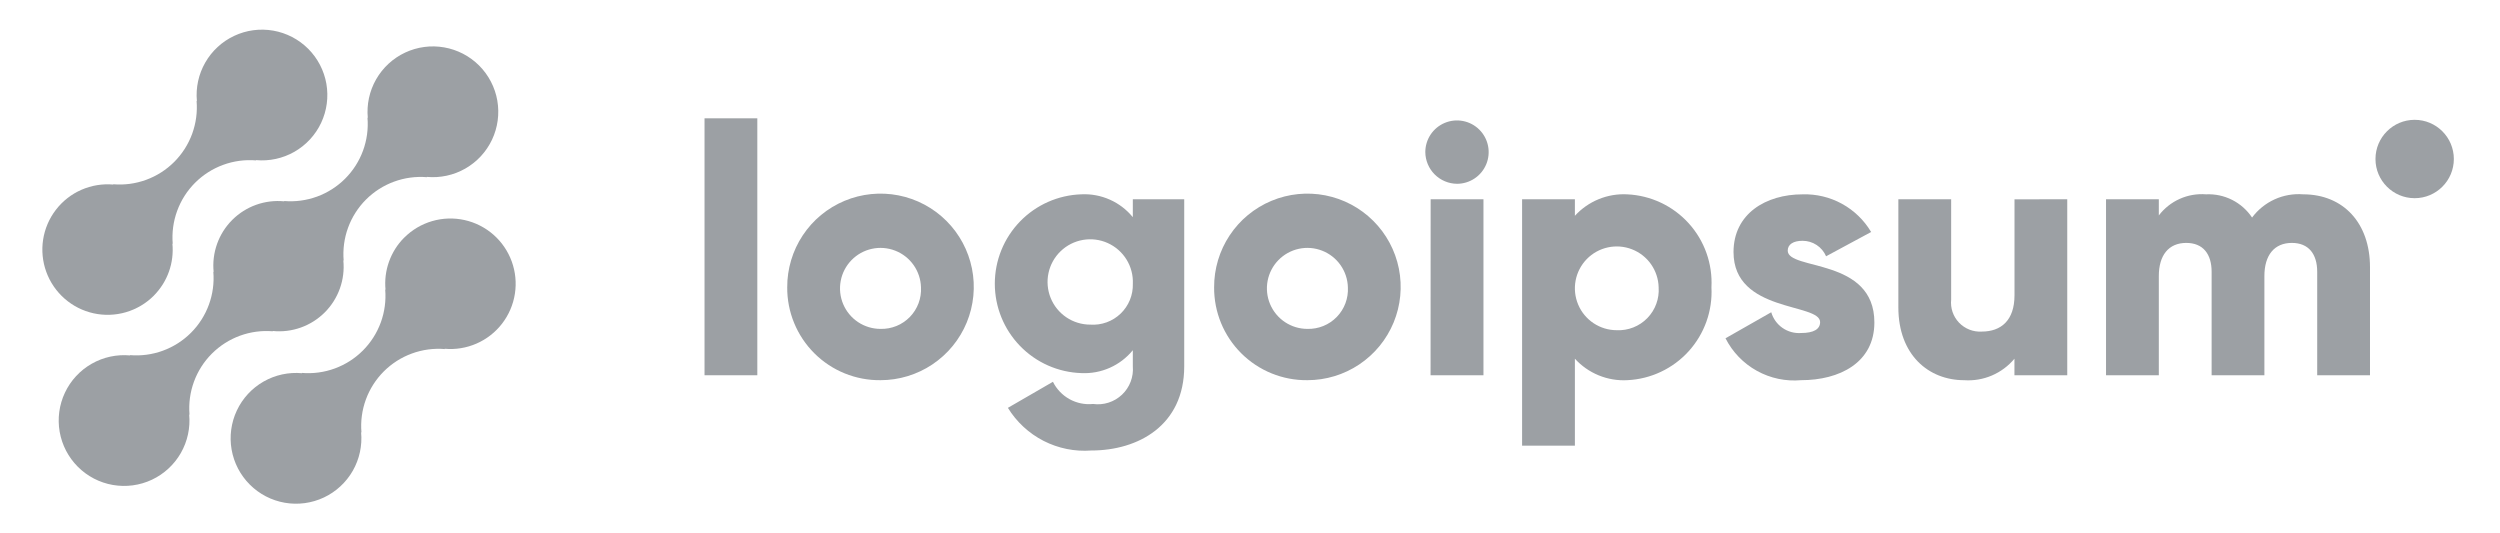 <svg width="225" height="48" viewBox="0 0 225 48" fill="none" xmlns="http://www.w3.org/2000/svg">
<g opacity="0.5">
<path d="M36.37 21.393C35.764 22.003 35.3 22.74 35.011 23.55C34.721 24.36 34.614 25.224 34.697 26.08L34.668 26.051C34.753 27.059 34.617 28.073 34.27 29.023C33.922 29.973 33.372 30.835 32.657 31.55C31.942 32.265 31.079 32.816 30.129 33.163C29.18 33.511 28.165 33.647 27.158 33.561L27.186 33.59C25.981 33.478 24.77 33.74 23.719 34.341C22.668 34.943 21.828 35.853 21.314 36.949C20.8 38.045 20.636 39.273 20.845 40.466C21.054 41.658 21.625 42.757 22.482 43.613C23.338 44.468 24.438 45.039 25.631 45.247C26.823 45.455 28.051 45.29 29.146 44.775C30.242 44.259 31.152 43.418 31.752 42.367C32.352 41.315 32.613 40.105 32.5 38.899L32.531 38.928C32.445 37.92 32.581 36.906 32.928 35.956C33.276 35.006 33.827 34.144 34.541 33.428C35.257 32.713 36.119 32.163 37.069 31.816C38.019 31.468 39.033 31.332 40.041 31.417L40.011 31.389C40.995 31.477 41.986 31.316 42.892 30.919C43.798 30.523 44.589 29.904 45.192 29.12C45.794 28.337 46.19 27.414 46.341 26.437C46.492 25.46 46.394 24.46 46.056 23.531C45.718 22.602 45.151 21.773 44.408 21.121C43.664 20.47 42.768 20.016 41.803 19.803C40.837 19.59 39.834 19.624 38.885 19.902C37.936 20.18 37.073 20.693 36.375 21.393H36.37Z" fill="#394149"/>
<path d="M24.567 29.817L24.537 29.788C25.393 29.875 26.258 29.77 27.069 29.481C27.88 29.192 28.617 28.726 29.226 28.118C29.835 27.509 30.301 26.773 30.59 25.962C30.88 25.151 30.986 24.287 30.9 23.43L30.93 23.459C30.845 22.451 30.981 21.437 31.328 20.487C31.676 19.537 32.226 18.675 32.941 17.959C33.657 17.244 34.519 16.694 35.469 16.347C36.419 15.999 37.433 15.863 38.441 15.948L38.41 15.92C39.616 16.033 40.827 15.771 41.879 15.171C42.93 14.57 43.771 13.66 44.286 12.565C44.801 11.469 44.966 10.241 44.758 9.048C44.549 7.855 43.978 6.756 43.122 5.899C42.266 5.043 41.166 4.472 39.973 4.264C38.781 4.055 37.553 4.22 36.457 4.735C35.361 5.25 34.451 6.091 33.85 7.143C33.25 8.194 32.988 9.405 33.102 10.611L33.073 10.58C33.158 11.588 33.022 12.602 32.675 13.553C32.328 14.502 31.777 15.365 31.062 16.08C30.347 16.795 29.485 17.346 28.535 17.693C27.584 18.04 26.57 18.176 25.562 18.091L25.591 18.121C24.735 18.035 23.87 18.14 23.059 18.429C22.248 18.718 21.511 19.183 20.902 19.792C20.293 20.4 19.827 21.137 19.538 21.947C19.248 22.758 19.142 23.623 19.228 24.48L19.199 24.451C19.284 25.459 19.148 26.473 18.8 27.422C18.453 28.372 17.903 29.235 17.188 29.95C16.472 30.665 15.61 31.215 14.66 31.562C13.711 31.91 12.697 32.046 11.689 31.961L11.718 31.99C10.512 31.877 9.301 32.138 8.249 32.739C7.198 33.339 6.357 34.249 5.842 35.345C5.327 36.441 5.162 37.669 5.37 38.862C5.579 40.054 6.15 41.154 7.006 42.01C7.862 42.867 8.962 43.438 10.155 43.646C11.348 43.854 12.576 43.69 13.671 43.175C14.767 42.659 15.677 41.819 16.278 40.767C16.878 39.715 17.14 38.504 17.026 37.299L17.057 37.328C16.972 36.32 17.108 35.306 17.455 34.356C17.802 33.406 18.353 32.543 19.068 31.828C19.783 31.113 20.646 30.563 21.595 30.215C22.545 29.868 23.559 29.732 24.567 29.817Z" fill="#394149"/>
<path d="M13.844 26.607C14.45 25.997 14.915 25.26 15.204 24.45C15.493 23.64 15.599 22.776 15.516 21.92L15.546 21.949C15.461 20.941 15.597 19.926 15.945 18.976C16.292 18.026 16.843 17.163 17.558 16.448C18.274 15.733 19.137 15.183 20.087 14.836C21.037 14.489 22.052 14.353 23.06 14.438L23.03 14.41C24.235 14.523 25.445 14.261 26.497 13.661C27.547 13.06 28.388 12.15 28.903 11.055C29.418 9.959 29.582 8.732 29.374 7.539C29.165 6.347 28.594 5.248 27.738 4.392C26.883 3.536 25.783 2.965 24.591 2.757C23.399 2.548 22.171 2.713 21.076 3.228C19.98 3.743 19.07 4.583 18.47 5.634C17.869 6.685 17.608 7.896 17.721 9.101L17.692 9.072C17.777 10.08 17.641 11.094 17.294 12.044C16.946 12.994 16.396 13.856 15.681 14.571C14.966 15.287 14.103 15.837 13.153 16.184C12.204 16.532 11.189 16.668 10.182 16.582L10.21 16.611C9.226 16.523 8.235 16.685 7.329 17.081C6.423 17.478 5.633 18.097 5.03 18.881C4.427 19.664 4.032 20.587 3.881 21.564C3.73 22.541 3.828 23.541 4.166 24.47C4.504 25.399 5.071 26.227 5.815 26.879C6.558 27.531 7.454 27.984 8.42 28.197C9.385 28.41 10.389 28.376 11.338 28.098C12.286 27.82 13.149 27.307 13.847 26.607H13.844Z" fill="#394149"/>
<path d="M63.407 10.648H68.159V33.773H63.407V10.648Z" fill="#394149"/>
<path d="M70.85 25.855C70.844 24.193 71.331 22.566 72.249 21.181C73.167 19.796 74.476 18.715 76.01 18.075C77.543 17.434 79.232 17.263 80.863 17.583C82.493 17.903 83.993 18.7 85.17 19.873C86.347 21.045 87.15 22.541 87.477 24.171C87.804 25.8 87.639 27.49 87.005 29.026C86.371 30.562 85.295 31.875 83.913 32.799C82.532 33.723 80.908 34.216 79.246 34.216C78.143 34.229 77.048 34.021 76.026 33.606C75.004 33.191 74.075 32.576 73.293 31.797C72.512 31.019 71.893 30.092 71.474 29.072C71.054 28.052 70.842 26.958 70.85 25.855ZM82.889 25.855C82.869 25.138 82.638 24.444 82.226 23.858C81.814 23.272 81.238 22.82 80.57 22.56C79.902 22.299 79.173 22.241 78.473 22.393C77.772 22.545 77.132 22.9 76.633 23.414C76.133 23.928 75.796 24.577 75.664 25.282C75.531 25.986 75.609 26.713 75.888 27.374C76.167 28.034 76.634 28.597 77.231 28.993C77.828 29.389 78.529 29.6 79.246 29.6C79.736 29.613 80.225 29.524 80.679 29.34C81.134 29.155 81.546 28.877 81.888 28.526C82.23 28.174 82.496 27.755 82.668 27.295C82.84 26.835 82.916 26.345 82.889 25.855Z" fill="#394149"/>
<path d="M106.58 17.934V32.974C106.58 38.296 102.43 40.545 98.217 40.545C96.734 40.657 95.248 40.357 93.924 39.68C92.6 39.002 91.488 37.973 90.71 36.706L94.764 34.361C95.091 35.022 95.612 35.567 96.257 35.924C96.903 36.281 97.642 36.432 98.375 36.357C98.844 36.422 99.321 36.38 99.772 36.236C100.223 36.091 100.635 35.847 100.979 35.522C101.323 35.197 101.589 34.798 101.758 34.356C101.926 33.914 101.994 33.44 101.954 32.968V31.52C101.398 32.201 100.69 32.742 99.886 33.099C99.083 33.457 98.207 33.621 97.329 33.579C95.239 33.513 93.257 32.637 91.802 31.135C90.347 29.633 89.533 27.624 89.533 25.534C89.533 23.443 90.347 21.434 91.802 19.932C93.257 18.43 95.239 17.554 97.329 17.488C98.207 17.446 99.083 17.61 99.886 17.968C100.69 18.325 101.398 18.866 101.954 19.547V17.931L106.58 17.934ZM101.956 25.536C101.988 24.77 101.79 24.012 101.388 23.36C100.985 22.707 100.397 22.191 99.698 21.875C98.999 21.56 98.222 21.462 97.467 21.592C96.712 21.722 96.013 22.075 95.46 22.606C94.907 23.137 94.525 23.821 94.365 24.571C94.204 25.32 94.271 26.101 94.558 26.812C94.844 27.523 95.337 28.131 95.973 28.56C96.608 28.988 97.358 29.217 98.124 29.216C98.623 29.251 99.124 29.181 99.595 29.01C100.065 28.84 100.495 28.572 100.856 28.226C101.217 27.879 101.501 27.46 101.691 26.997C101.88 26.534 101.971 26.036 101.956 25.536Z" fill="#394149"/>
<path d="M109.271 25.855C109.265 24.193 109.751 22.566 110.67 21.181C111.588 19.796 112.897 18.715 114.43 18.075C115.964 17.434 117.653 17.263 119.284 17.583C120.914 17.903 122.413 18.7 123.591 19.873C124.768 21.045 125.571 22.541 125.898 24.171C126.224 25.8 126.06 27.49 125.426 29.026C124.791 30.562 123.715 31.875 122.334 32.799C120.953 33.723 119.328 34.216 117.666 34.216C116.563 34.229 115.469 34.021 114.447 33.606C113.425 33.191 112.496 32.576 111.714 31.797C110.932 31.019 110.314 30.092 109.894 29.072C109.475 28.052 109.263 26.958 109.271 25.855ZM121.31 25.855C121.29 25.138 121.059 24.444 120.647 23.858C120.234 23.272 119.658 22.82 118.991 22.56C118.323 22.299 117.594 22.241 116.893 22.393C116.193 22.545 115.553 22.9 115.053 23.414C114.554 23.928 114.217 24.577 114.084 25.282C113.952 25.986 114.03 26.713 114.309 27.374C114.588 28.034 115.055 28.597 115.652 28.993C116.249 29.389 116.95 29.6 117.666 29.6C118.157 29.613 118.645 29.524 119.1 29.34C119.555 29.155 119.966 28.877 120.309 28.526C120.651 28.174 120.917 27.755 121.089 27.295C121.261 26.835 121.336 26.345 121.31 25.855Z" fill="#394149"/>
<path d="M128.278 13.69C128.278 13.126 128.445 12.575 128.758 12.106C129.071 11.637 129.517 11.272 130.038 11.056C130.559 10.84 131.132 10.784 131.685 10.894C132.238 11.004 132.746 11.275 133.145 11.674C133.544 12.073 133.815 12.581 133.925 13.134C134.035 13.687 133.979 14.26 133.763 14.781C133.547 15.302 133.182 15.748 132.713 16.061C132.244 16.374 131.693 16.541 131.129 16.541C130.375 16.534 129.654 16.231 129.121 15.698C128.588 15.165 128.285 14.444 128.278 13.69ZM128.758 17.935H133.511V33.775H128.751L128.758 17.935Z" fill="#394149"/>
<path d="M154.03 25.854C154.085 26.901 153.932 27.949 153.581 28.936C153.229 29.924 152.686 30.832 151.983 31.61C151.279 32.387 150.429 33.017 149.481 33.464C148.533 33.912 147.506 34.167 146.458 34.216C145.578 34.264 144.698 34.116 143.881 33.781C143.065 33.447 142.334 32.935 141.74 32.283V40.109H136.988V17.934H141.74V19.422C142.334 18.771 143.066 18.26 143.882 17.926C144.698 17.592 145.578 17.443 146.458 17.491C147.506 17.54 148.533 17.795 149.481 18.243C150.43 18.69 151.28 19.32 151.984 20.098C152.688 20.875 153.231 21.784 153.582 22.772C153.933 23.76 154.085 24.807 154.03 25.854ZM149.278 25.854C149.259 25.113 149.022 24.394 148.597 23.786C148.171 23.179 147.576 22.71 146.886 22.44C146.196 22.169 145.441 22.108 144.716 22.264C143.991 22.42 143.328 22.786 142.81 23.317C142.293 23.848 141.943 24.52 141.805 25.248C141.668 25.977 141.748 26.73 142.036 27.413C142.324 28.097 142.807 28.68 143.425 29.09C144.043 29.5 144.768 29.719 145.51 29.718C146.019 29.741 146.527 29.656 147.001 29.468C147.475 29.281 147.904 28.995 148.259 28.631C148.615 28.266 148.89 27.83 149.065 27.351C149.241 26.873 149.313 26.363 149.278 25.854Z" fill="#394149"/>
<path d="M168.694 29.02C168.694 32.664 165.527 34.216 162.106 34.216C160.724 34.341 159.336 34.048 158.122 33.376C156.908 32.704 155.923 31.684 155.295 30.446L159.412 28.102C159.579 28.674 159.936 29.172 160.425 29.512C160.914 29.852 161.506 30.014 162.1 29.971C163.239 29.971 163.81 29.622 163.81 28.99C163.81 27.246 156.017 28.166 156.017 22.686C156.017 19.232 158.932 17.491 162.226 17.491C163.465 17.452 164.69 17.745 165.777 18.341C166.863 18.938 167.77 19.814 168.402 20.88L164.348 23.065C164.17 22.65 163.874 22.297 163.497 22.049C163.119 21.801 162.678 21.67 162.226 21.672C161.402 21.672 160.895 21.992 160.895 22.558C160.902 24.364 168.694 23.16 168.694 29.02Z" fill="#394149"/>
<path d="M186.052 17.935V33.775H181.3V32.285C180.751 32.942 180.055 33.46 179.268 33.796C178.481 34.132 177.626 34.277 176.772 34.218C173.572 34.218 170.852 31.938 170.852 27.658V17.935H175.604V26.962C175.564 27.339 175.607 27.721 175.73 28.079C175.852 28.438 176.052 28.766 176.314 29.041C176.577 29.315 176.895 29.528 177.249 29.667C177.601 29.805 177.98 29.865 178.359 29.842C180.102 29.842 181.305 28.829 181.305 26.579V17.939L186.052 17.935Z" fill="#394149"/>
<path d="M213.3 24.048V33.773H208.548V24.459C208.548 22.875 207.788 21.862 206.268 21.862C204.684 21.862 203.796 22.971 203.796 24.84V33.773H199.046V24.459C199.046 22.875 198.286 21.862 196.764 21.862C195.18 21.862 194.294 22.971 194.294 24.84V33.773H189.542V17.933H194.294V19.389C194.786 18.743 195.433 18.23 196.174 17.899C196.916 17.567 197.729 17.426 198.538 17.489C199.351 17.45 200.161 17.621 200.889 17.988C201.615 18.354 202.234 18.902 202.687 19.579C203.214 18.871 203.911 18.308 204.714 17.942C205.518 17.577 206.401 17.421 207.281 17.489C210.918 17.491 213.3 20.088 213.3 24.048Z" fill="#394149"/>
<path d="M217.319 17.837C219.266 17.837 220.846 16.258 220.846 14.311C220.846 12.363 219.266 10.784 217.319 10.784C215.372 10.784 213.793 12.363 213.793 14.311C213.793 16.258 215.372 17.837 217.319 17.837Z" fill="#394149"/>
</g>
</svg>
